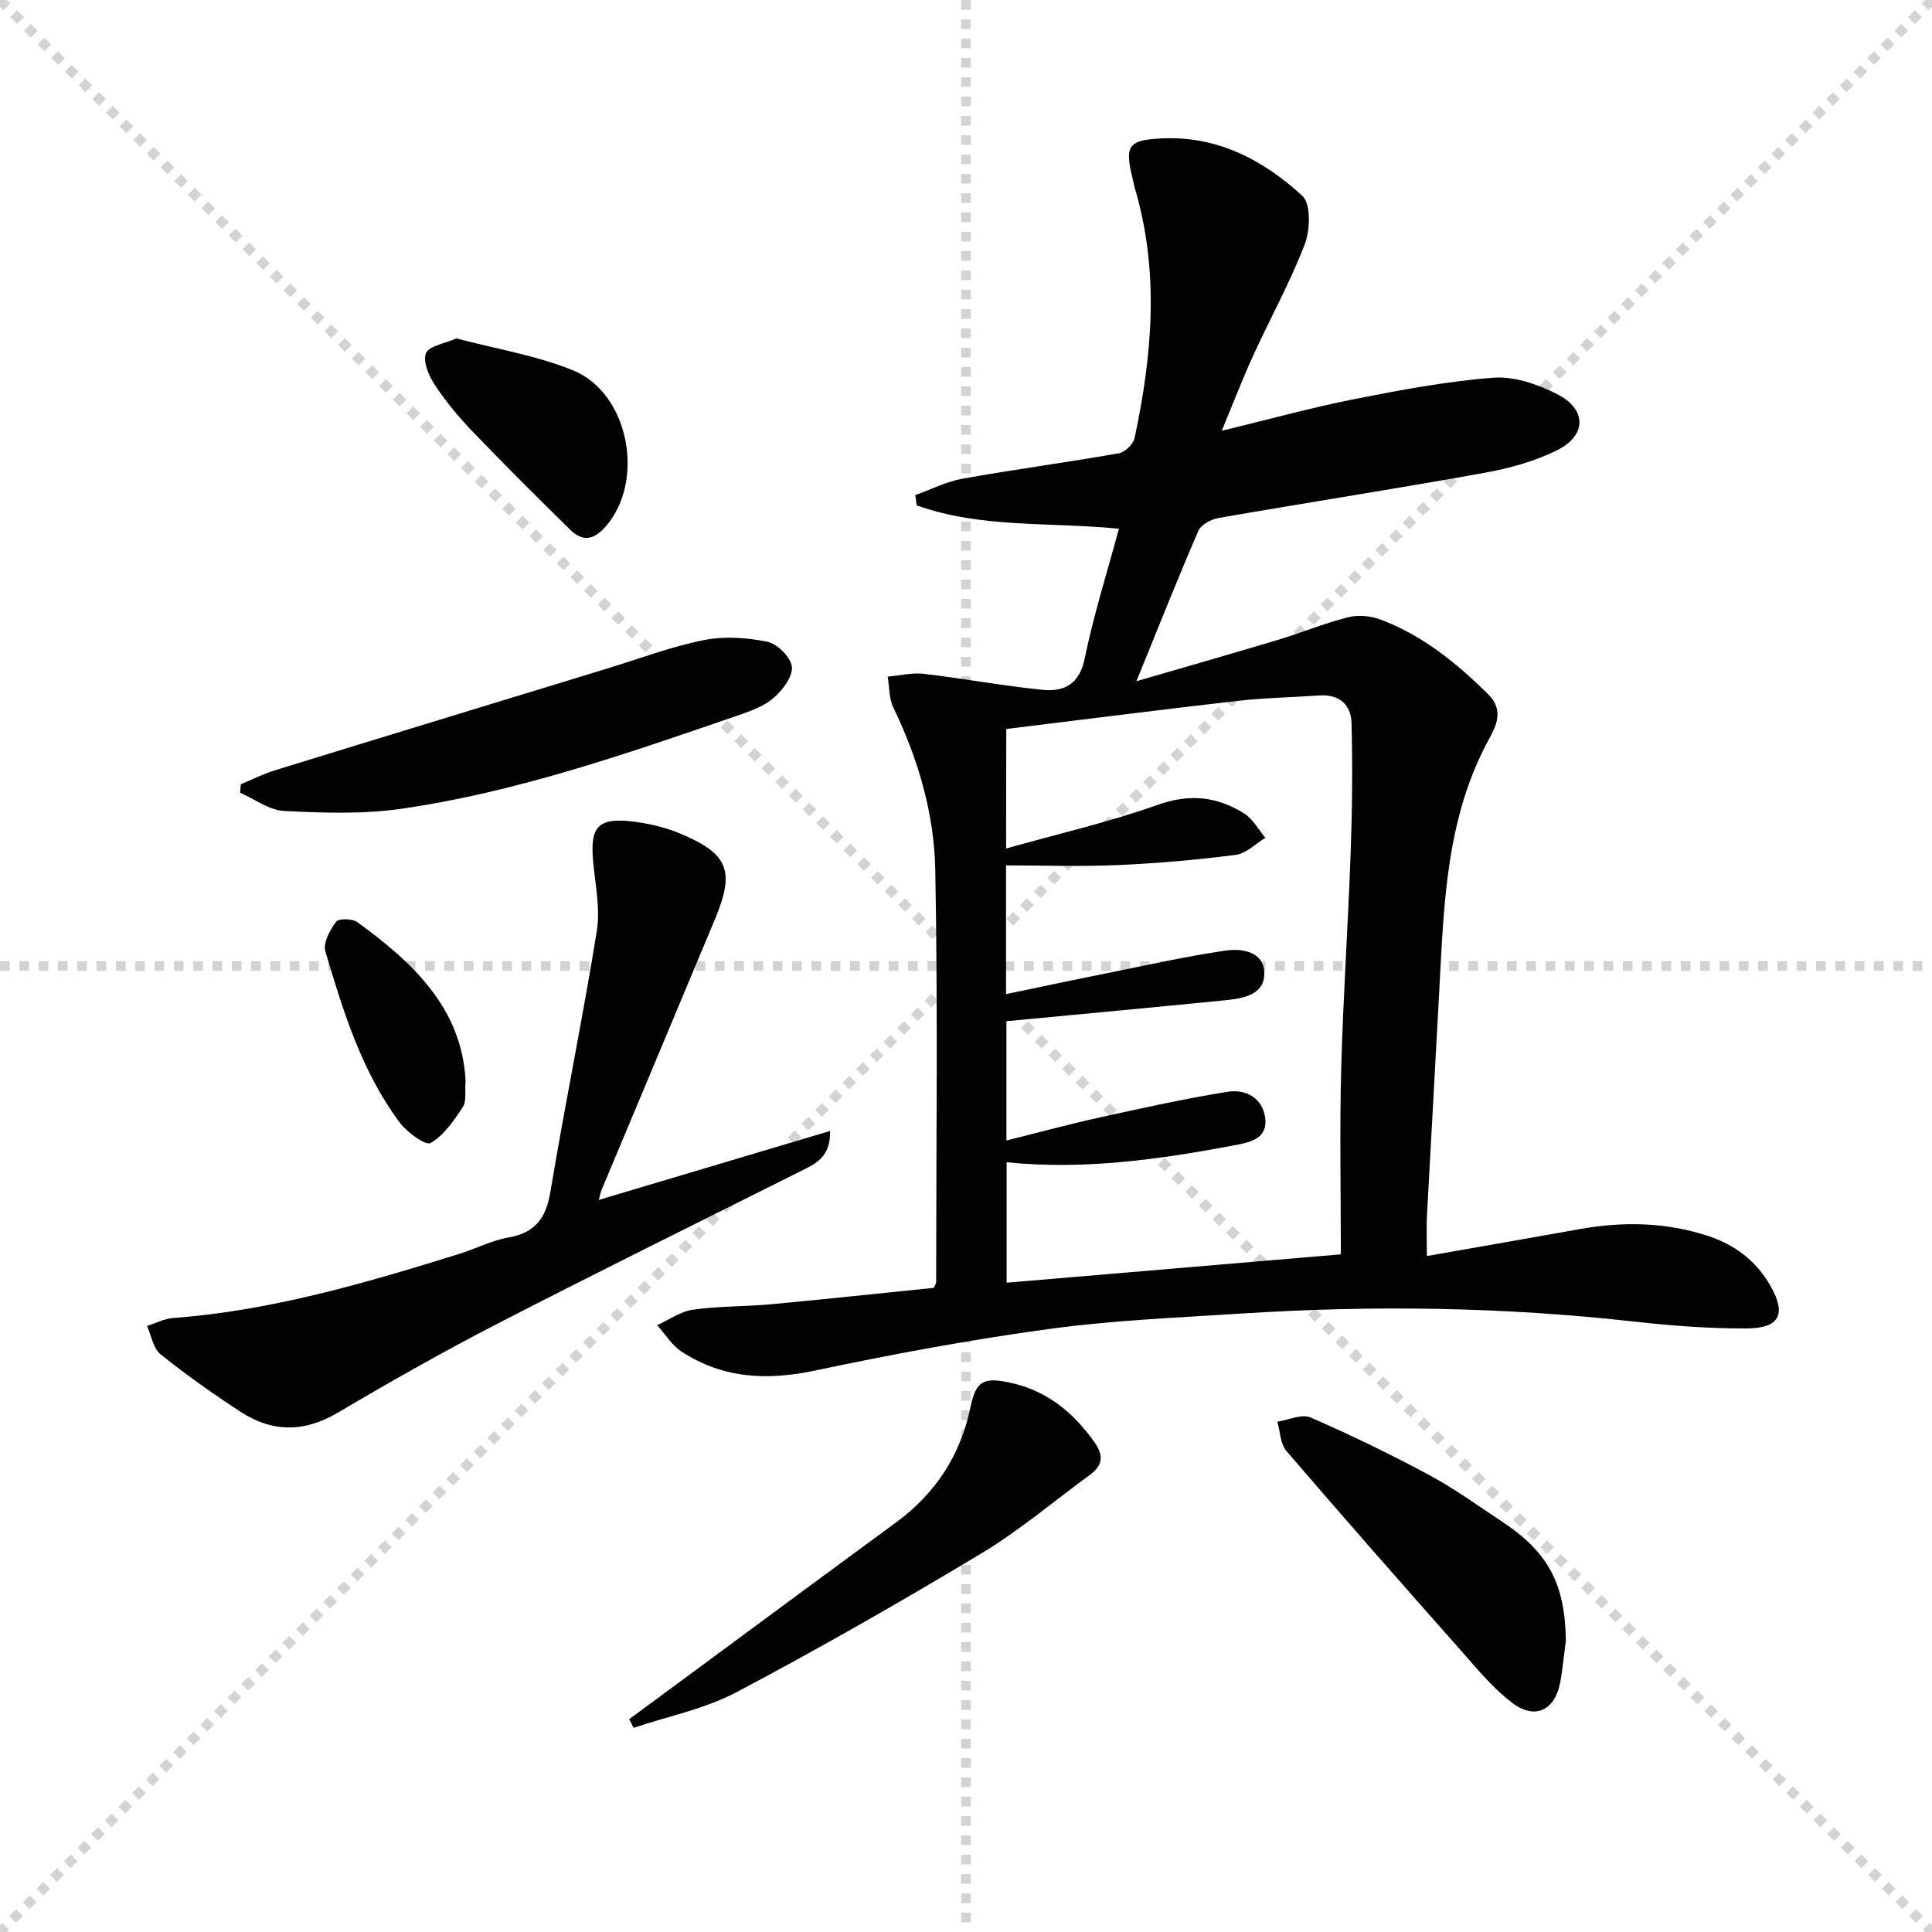 <svg enable-background="new 0 0 400 400" viewBox="0 0 400 400" xmlns="http://www.w3.org/2000/svg"><g stroke="lightgray" stroke-dasharray="1,1" stroke-width="1" transform="scale(2, 2)"><line x1="0" y1="0" x2="200" y2="200"></line><line x1="200" y1="0" x2="0" y2="200"></line><line x1="100" y1="0" x2="100" y2="200"></line><line x1="0" y1="100" x2="200" y2="100"></line></g><path d="m193.36 266.63c.24-.59.46-.89.46-1.18.01-28.44.36-56.9-.18-85.33-.22-11.65-3.52-22.94-8.66-33.58-.92-1.9-.83-4.28-1.2-6.45 2.51-.22 5.06-.87 7.51-.58 8.21.96 16.36 2.5 24.58 3.31 4.41.44 7.61-1.12 8.71-6.5 1.85-9.03 4.66-17.86 7.08-26.85-14.31-1.43-28.51-.05-41.86-4.84-.1-.71-.2-1.41-.31-2.12 3.26-1.16 6.43-2.8 9.78-3.4 10.76-1.92 21.6-3.37 32.37-5.26 1.27-.22 2.99-1.89 3.26-3.15 3.68-17.23 5.17-34.5.05-51.76-.19-.64-.29-1.3-.45-1.94-1.69-6.87-.91-7.99 5.9-8.34 11.58-.6 21.13 4.44 29.23 11.88 1.81 1.66 1.64 7.07.5 10.04-3.02 7.88-7.15 15.33-10.67 23.03-2.19 4.8-4.09 9.74-6.51 15.58 9.74-2.36 18.46-4.77 27.32-6.53 9.57-1.89 19.21-3.72 28.91-4.46 4.33-.33 9.23 1.37 13.23 3.41 6.14 3.14 6.12 8.55-.04 11.61-4.67 2.32-9.94 3.76-15.11 4.69-18.28 3.29-36.64 6.15-54.95 9.33-1.54.27-3.63 1.36-4.18 2.63-4.23 9.73-8.13 19.6-12.85 31.17 10.64-3.1 19.95-5.75 29.22-8.54 4.91-1.48 9.68-3.45 14.63-4.71 2.06-.53 4.64-.28 6.66.47 8.74 3.27 15.8 9.03 22.38 15.54 3.25 3.22 1.55 6.6.16 9.13-8.82 16.1-9.37 33.73-10.3 51.34-.83 15.77-1.75 31.53-2.59 47.3-.13 2.46-.02 4.93-.02 8.48 10.96-1.93 21.32-3.73 31.67-5.58 8.95-1.6 17.81-1.44 26.51 1.41 5.58 1.83 10 5.16 12.94 10.32 3.35 5.87 1.98 8.81-4.98 8.84-7.77.03-15.59-.57-23.32-1.43-26.87-3.01-53.79-3.4-80.74-1.68-13.43.86-26.92 1.4-40.23 3.21-16.25 2.21-32.42 5.21-48.48 8.61-9.95 2.11-19.14 1.69-27.7-3.93-2.01-1.32-3.37-3.61-5.04-5.46 2.47-1.11 4.86-2.85 7.44-3.21 5.42-.75 10.94-.63 16.4-1.14 11.1-1.04 22.17-2.23 33.47-3.38zm14.95-90.96c10.8-3.04 21.3-5.45 31.37-9.03 6.65-2.37 12.36-1.73 17.95 1.81 1.79 1.13 2.92 3.31 4.35 5.01-2.03 1.23-3.96 3.25-6.12 3.53-8.06 1.04-16.18 1.75-24.29 2.11-7.73.34-15.5.07-23.28.07v26.65c7.26-1.51 14.2-2.99 21.15-4.38 8.08-1.62 16.13-3.44 24.28-4.63 3.42-.5 7.97.2 8.04 4.66.07 4.51-4.39 5.25-8.08 5.62-15.01 1.49-30.02 2.89-45.31 4.34v24.69c6.73-1.67 13.11-3.4 19.56-4.82 8.7-1.92 17.42-3.84 26.21-5.26 3.69-.6 7.23 1.23 7.79 5.31.63 4.53-3.3 5.19-6.58 5.81-15.48 2.91-31.02 5.1-46.94 3.47v24.94c22.96-1.95 45.56-3.87 69.2-5.87 0-13.16-.27-25.77.07-38.37.4-14.95 1.43-29.88 1.96-44.83.32-8.93.41-17.88.18-26.81-.1-3.79-2.55-5.99-6.69-5.7-5.63.39-11.3.48-16.9 1.12-15.95 1.82-31.88 3.86-47.89 5.82-.03 8.49-.03 16.09-.03 24.74z" fill="#010100"/><path d="m171.87 234.15c.1 5.47-3.05 6.8-6.04 8.3-20.96 10.5-41.99 20.86-62.82 31.6-11.22 5.78-22.22 12.02-33.09 18.44-6.93 4.09-13.53 4.09-20.08-.17-5.7-3.72-11.29-7.66-16.59-11.92-1.53-1.22-1.91-3.87-2.81-5.87 1.8-.57 3.57-1.51 5.4-1.65 20.36-1.52 39.76-7.22 59.1-13.23 3.48-1.08 6.82-2.82 10.36-3.45 5.6-.99 7.77-4.07 8.67-9.53 2.99-18 6.69-35.88 9.59-53.89.74-4.62-.3-9.55-.75-14.32-.69-7.3.99-9.24 8.23-8.37 3.26.4 6.59 1.17 9.62 2.42 10.14 4.21 11.56 7.74 7.39 17.74-7.79 18.7-15.66 37.37-23.48 56.06-.25.59-.35 1.24-.6 2.12 15.92-4.74 31.6-9.42 47.9-14.28z" fill="#010100"/><path d="m49.87 162.36c2.35-.97 4.64-2.13 7.06-2.88 22.92-7.07 45.86-14.06 68.79-21.07 6.64-2.03 13.2-4.52 19.98-5.88 4.23-.85 8.91-.53 13.17.34 2.06.42 4.81 3.16 5.07 5.14.25 1.97-1.82 4.74-3.61 6.35-1.9 1.71-4.56 2.73-7.04 3.59-23.04 7.9-46.07 16.03-70.29 19.51-7.93 1.14-16.15.84-24.19.44-3.09-.16-6.08-2.46-9.11-3.78.06-.59.12-1.17.17-1.76z" fill="#010100"/><path d="m130.28 355.93c4.75-3.51 9.51-7.01 14.26-10.52 13.63-10.05 27.23-20.13 40.89-30.14 8.28-6.07 13.46-14 15.54-24.1 1.1-5.32 2.75-6.07 8.18-4.9 7.57 1.64 13.04 6.11 17.44 12.31 1.98 2.79 1.71 4.82-.9 6.74-7.49 5.49-14.64 11.56-22.57 16.33-16.63 9.99-33.49 19.63-50.63 28.7-6.57 3.47-14.18 4.98-21.31 7.38-.3-.6-.6-1.2-.9-1.8z" fill="#010100"/><path d="m324.2 339.63c-.36 2.79-.65 5.59-1.11 8.36-.99 5.98-5.16 8.21-9.92 4.63-4.04-3.04-7.34-7.1-10.73-10.93-12.12-13.69-24.2-27.41-36.11-41.29-1.26-1.47-1.28-4.01-1.87-6.05 2.31-.35 5.05-1.67 6.87-.88 8.35 3.63 16.57 7.62 24.59 11.93 5.25 2.82 10.11 6.36 15.1 9.66 9.58 6.35 12.99 12.86 13.18 24.57z" fill="#010100"/><path d="m94.49 70.06c8.24 2.19 16.53 3.52 24.12 6.6 11.68 4.75 15.01 22.99 6.78 32.35-2.59 2.95-4.86 3.12-7.42.59-6.74-6.64-13.46-13.31-20.01-20.13-2.87-2.99-5.57-6.21-7.86-9.66-1.27-1.91-2.59-4.9-1.92-6.65.58-1.53 3.91-2.02 6.31-3.1z" fill="#010100"/><path d="m96.39 223.65c-.18 2.3.24 4.32-.56 5.53-1.85 2.81-3.91 5.88-6.68 7.47-1.03.59-4.88-2.21-6.4-4.25-7.88-10.57-11.7-23.02-15.39-35.44-.51-1.73.96-4.41 2.23-6.13.52-.71 3.36-.66 4.38.08 11.5 8.36 21.59 17.77 22.42 32.74z" fill="#010100"/></svg>